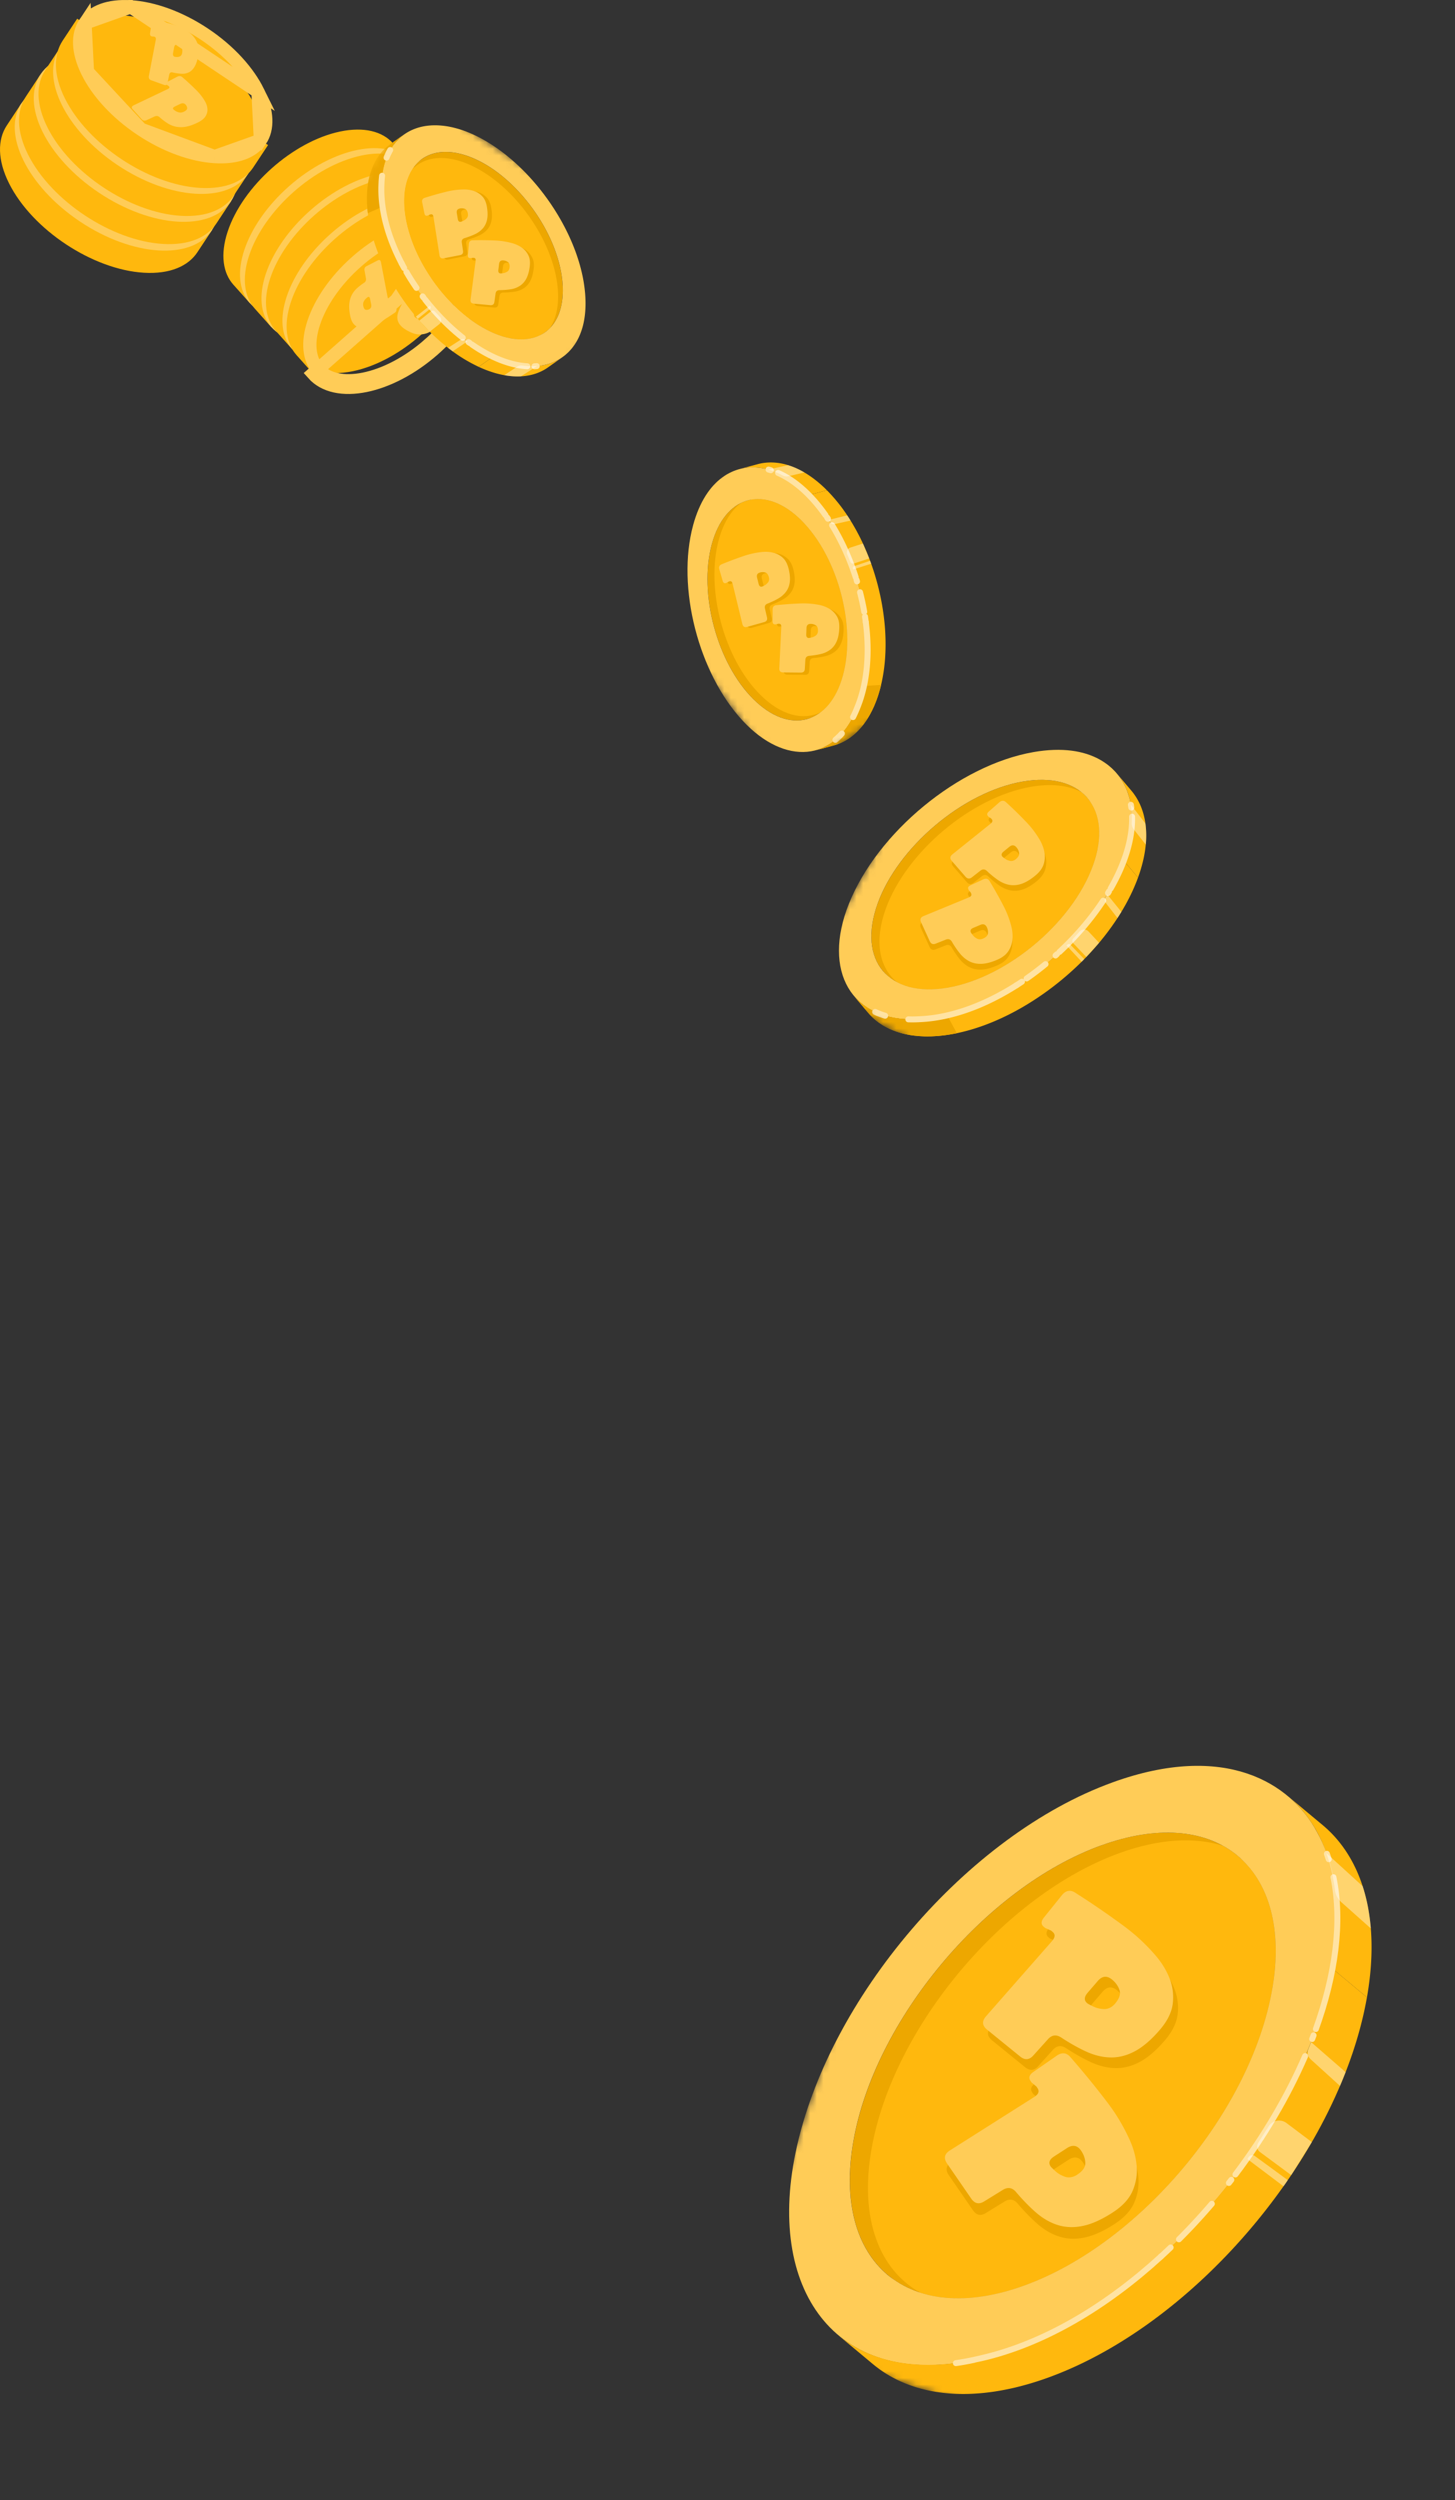 <svg xmlns="http://www.w3.org/2000/svg" width="220" height="378" fill="none"><rect width="100%" height="100%" fill="#333333" stroke="none"/><mask id="a" width="60" height="65" x="121" y="102" maskUnits="userSpaceOnUse" style="mask-type:luminance"><path fill="#fff" d="m155.464 166.998 24.97-45.745-33.843-18.446-24.97 45.745 33.843 18.446z"/></mask><g mask="url(#a)"><path fill="#EDA700" d="M154.646 118.155c-8.984 1.564-18.801 9.814-21.93 18.421-2.048 5.636-.719 10.03 2.965 11.951 1.943 1.015 4.538 1.341 7.64.8 8.984-1.563 18.8-9.811 21.927-18.419 1.801-4.961.988-8.959-1.746-11.157-2.006-1.617-5.053-2.259-8.86-1.594l.004-.002z"/><path fill="#FFB80D" d="M155.869 118.954c-8.985 1.566-18.803 9.813-21.93 18.42-1.802 4.958-.989 8.956 1.739 11.154 1.942 1.015 4.537 1.341 7.64.801 8.984-1.564 18.799-9.811 21.926-18.42 1.802-4.961.988-8.959-1.746-11.157-1.941-1.011-4.536-1.338-7.633-.797l.004-.001z"/><path fill="#FFCC57" d="m164.45 120.672 2.179 2.577c1.951 2.304 2.374 5.904.799 10.237l-2.179-2.576c1.575-4.333 1.153-7.929-.799-10.238z"/><path fill="#FFB80D" d="M168.871 116.938s.011.012.016.021c.055.065.11.132.162.198.051.062.098.125.147.19.005.003.009.011.015.018.044.058.088.116.127.176a6.557 6.557 0 0 1 .305.457 8.946 8.946 0 0 1 .509.948 4.147 4.147 0 0 1 .098.217c.032.074.064.147.093.22.079.19.151.383.216.582.029.084.057.165.08.25.025.086.053.173.077.261l.046.173a.593.593 0 0 1 .018.066c.016.062.031.127.046.191.015.065.03.129.044.196.037.168.068.342.096.513.175 1.036.215 2.152.116 3.339-.111 1.347-.406 2.785-.893 4.297-.09.28-.185.563-.29.848l2.176 2.575c.085-.236.166-.471.242-.702.495-1.504.802-2.939.926-4.282a13.695 13.695 0 0 0-.054-3.189c-.272-1.96-1.005-3.645-2.142-4.988l-2.179-2.576.003.001z"/><path fill="#FFCC57" d="m135.693 149.385-2.179-2.576c1.926 2.275 5.344 3.295 9.809 2.516 8.984-1.564 18.8-9.811 21.926-18.419l2.179 2.576c-3.126 8.608-12.944 16.854-21.926 18.42-4.464.776-7.883-.241-9.809-2.517z"/><path fill="#FFCC57" d="M156.263 113.705c-11.295 1.969-23.614 12.149-27.914 22.946-4.043 10.137.33 17.889 10.416 17.449.009.006.438-.021.448-.021 10.585-.519 22.31-9.29 28.18-18.82 3.262-5.293 4.709-10.824 3.161-15.297-1.285-3.938-5.562-7.78-14.294-6.258l.003.001zm-1.619 4.453c8.631-1.502 13.353 3.708 10.937 11.754-2.772 9.108-13.048 17.813-22.261 19.418-8.985 1.566-13.733-4.143-10.608-12.753 3.077-8.51 12.861-16.84 21.93-18.42l.002.001z"/><path fill="#FFB80D" d="M169.899 130.099a28.986 28.986 0 0 1-2.479 5.122 38.546 38.546 0 0 1-3.518 4.871 42.7 42.7 0 0 1-1.959 2.158c-.107.11-.217.22-.324.328-.12.123-.241.242-.362.36-5.57 5.487-12.748 9.656-19.552 10.84-5.74 1-10.134-.307-12.61-3.236l2.177 2.575c2.477 2.926 6.872 4.237 12.609 3.236 6.854-1.195 14.083-5.411 19.669-10.955.132-.128.262-.261.391-.395.104-.105.21-.212.312-.319a43.095 43.095 0 0 0 2.118-2.368 38.305 38.305 0 0 0 3.183-4.453c1.029-1.696 1.882-3.437 2.519-5.19l-2.176-2.575.002.001z"/><path fill="#EDA700" d="m129.095 150.548 2.177 2.575c2.477 2.927 6.872 4.237 12.609 3.236.267-.045.536-.096.802-.152l-1.478-2.73c-.501.119-1.002.222-1.502.31-5.74 1-10.133-.308-12.609-3.237l.001-.002z"/><path stroke="#FFE3A3" stroke-linecap="round" stroke-linejoin="round" stroke-width=".9" d="M154.519 148.419a41.92 41.92 0 0 1-.827.54m4.396-3.199a45.247 45.247 0 0 1-2.858 2.172"/><path stroke="#FFE3A3" stroke-linecap="round" stroke-miterlimit="10" stroke-width=".9" d="M159.819 144.259c-.073.066-.145.134-.218.198m7.205-8.289c-1.796 2.726-4.057 5.37-6.616 7.753m10.804-22.247c.024.139.045.279.064.421m-3.373 12.666c-.048.083-.099.165-.149.251m3.635-11.544c.088 3.411-1.123 7.177-3.236 10.864m-34.099 19.227a11.008 11.008 0 0 1-1.511-.57m21.367-4.03c-4.624 2.943-9.67 4.882-14.479 5.12-.01 0-.437.025-.448.022-.489.022-.964.023-1.422.008"/><path fill="#fff" d="m166.189 142.539-1.609-1.719a.913.913 0 0 0-1.344.01l-.975 1.073a.508.508 0 0 0 .009.691l1.988 2.093 1.932-2.15-.001.002zm1.23-7.316c-.094.156-.19.314-.288.47a.688.688 0 0 0 .039.786l1.799 2.319c.2-.311.398-.62.587-.934l-2.137-2.641zm3.544-13.609c.149.883.202 1.821.152 2.813-.016.346.092.683.304.955l1.826 2.309a13.753 13.753 0 0 0-.053-3.189l-2.229-2.888zm-9.577 21.201c-.042.043-.087.084-.129.127l2.296 2.461c.133-.128.262-.262.391-.395l-2.097-2.187a.323.323 0 0 0-.461-.006z" opacity=".4"/></g><path fill="#EDA700" d="M150.014 125.359c.281-.23.336-.449.166-.657l-.078-.094a.416.416 0 0 0-.116-.087l-.21-.145a.419.419 0 0 1-.127-.099 2.657 2.657 0 0 0-.067-.082c-.17-.208-.118-.431.156-.67l1.588-1.391c.364-.313.713-.304 1.046.028a65.088 65.088 0 0 1 2.963 2.895c.316.33.588.635.818.915a14.47 14.47 0 0 1 1.221 1.74 5.91 5.91 0 0 1 .745 1.88 3.828 3.828 0 0 1-.091 1.886c-.188.621-.617 1.207-1.288 1.756-.735.601-1.417 1.009-2.046 1.221-.628.213-1.234.27-1.814.172-.581-.098-1.152-.333-1.713-.704a13.94 13.94 0 0 1-1.695-1.375c-.332-.332-.68-.349-1.043-.052l-1.233.964c-.363.297-.697.268-1.002-.086l-2.067-2.383c-.305-.354-.276-.68.087-.977l5.8-4.655zm1.942 4.229c-.318.259-.377.511-.177.755.03.036.083.083.161.14.138.114.282.215.431.304.158.083.314.144.468.184a.895.895 0 0 0 .472.02c.169-.032.331-.112.486-.238.38-.312.553-.619.518-.922a1.66 1.66 0 0 0-.388-.86c-.325-.398-.688-.433-1.087-.107l-.884.724z"/><path fill="#FFCC57" d="M149.795 124.518c.281-.23.336-.449.166-.657l-.078-.095a.384.384 0 0 0-.116-.086l-.21-.145a.447.447 0 0 1-.127-.1l-.066-.081c-.17-.208-.119-.431.155-.67l1.588-1.391c.365-.313.714-.304 1.046.028a60.817 60.817 0 0 1 2.963 2.895 14.246 14.246 0 0 1 2.039 2.655c.37.618.619 1.244.746 1.88a3.828 3.828 0 0 1-.092 1.886c-.187.621-.617 1.207-1.288 1.756-.735.601-1.417 1.008-2.045 1.221-.629.213-1.234.27-1.815.171-.58-.098-1.151-.332-1.713-.703a14.035 14.035 0 0 1-1.695-1.375c-.332-.332-.68-.349-1.042-.052l-1.234.964c-.363.297-.696.268-1.002-.086l-2.067-2.383c-.305-.354-.276-.68.087-.977l5.8-4.655zm1.942 4.228c-.317.26-.376.512-.176.756a.926.926 0 0 0 .16.141c.138.113.282.214.431.303.158.082.314.143.468.183a.917.917 0 0 0 .472.022c.17-.034.332-.114.486-.24.381-.311.553-.619.518-.921a1.657 1.657 0 0 0-.387-.861c-.326-.397-.688-.433-1.088-.106l-.884.723z"/><path fill="#EDA700" d="M146.478 136.541c.334-.142.449-.337.344-.584l-.047-.113a.425.425 0 0 0-.087-.115l-.161-.198a.457.457 0 0 1-.094-.132l-.041-.097c-.105-.247.008-.447.338-.599l1.916-.887c.438-.198.77-.091.995.321a61.697 61.697 0 0 1 2.027 3.612 14.436 14.436 0 0 1 1.209 3.121c.181.697.242 1.369.184 2.015a3.818 3.818 0 0 1-.619 1.783c-.355.543-.932.984-1.731 1.322-.875.37-1.643.569-2.307.596-.663.027-1.26-.088-1.789-.346-.529-.258-1.011-.644-1.445-1.158a13.933 13.933 0 0 1-1.239-1.796c-.225-.412-.554-.527-.986-.343l-1.455.577c-.431.183-.744.061-.937-.364l-1.311-2.869c-.193-.426-.074-.73.358-.912l6.878-2.834zm.671 4.604c-.378.16-.505.385-.382.675a.943.943 0 0 0 .114.18c.101.147.21.285.328.413.129.123.261.225.398.307.14.093.289.144.446.153.172.016.35-.015.534-.092.453-.192.706-.438.757-.739.05-.301.007-.612-.129-.934-.201-.474-.538-.61-1.013-.409l-1.053.446z"/><path fill="#FFCC57" d="M146.501 135.671c.335-.142.45-.336.345-.583l-.048-.113a.412.412 0 0 0-.087-.116l-.161-.198a.432.432 0 0 1-.094-.132l-.04-.096c-.105-.247.008-.447.338-.599l1.916-.887c.438-.199.77-.092.995.32a67.098 67.098 0 0 1 2.027 3.612c.21.406.385.775.527 1.109.273.645.5 1.316.681 2.013.181.697.242 1.368.185 2.014a3.823 3.823 0 0 1-.62 1.784c-.355.543-.932.983-1.731 1.322-.874.37-1.643.568-2.307.595-.663.027-1.259-.088-1.789-.346-.529-.258-1.011-.644-1.445-1.157a14.017 14.017 0 0 1-1.238-1.797c-.226-.411-.554-.526-.986-.343l-1.455.577c-.432.183-.745.062-.938-.364l-1.311-2.869c-.193-.425-.073-.729.358-.912l6.878-2.834zm.671 4.604c-.378.16-.505.385-.382.675a.943.943 0 0 0 .114.18c.101.148.21.285.328.413.129.123.261.226.398.307.141.093.29.144.447.154.172.015.35-.016.533-.093.454-.192.706-.438.757-.738a1.652 1.652 0 0 0-.129-.935c-.2-.473-.538-.609-1.013-.408l-1.053.445z"/><mask id="b" width="109" height="126" x="111" y="251" maskUnits="userSpaceOnUse" style="mask-type:luminance"><path fill="#fff" d="m185.472 376.749 33.958-100.663L144.958 251 111 351.663l74.472 25.086z"/></mask><g mask="url(#b)"><path fill="#EDA700" d="M166.561 278.973c-17.485 6.311-34.278 26.341-37.518 44.727-2.118 12.038 2.102 20.392 10.18 22.947 4.259 1.352 9.585 1.092 15.623-1.089 17.485-6.312 34.276-26.336 37.511-44.724 1.862-10.597-1.184-18.336-7.45-21.785-4.6-2.538-10.945-2.751-18.353-.073l.007-.003z"/><path fill="#FFB80D" d="M169.301 280.145c-17.487 6.316-34.284 26.339-37.519 44.726-1.866 10.59 1.181 18.329 7.434 21.78 4.26 1.352 9.585 1.092 15.623-1.09 17.485-6.311 34.276-26.335 37.511-44.723 1.863-10.597-1.184-18.336-7.45-21.785-4.256-1.345-9.581-1.084-15.606 1.095l.007-.003z"/><path fill="#FFCC57" d="m187.137 280.565 5.286 4.403c4.732 3.938 6.852 11.017 5.223 20.272l-5.286-4.404c1.629-9.255-.488-16.326-5.223-20.271z"/><path fill="#FFB80D" d="M194.689 271.505s.028.022.04.038c.135.11.268.226.395.34.124.107.241.217.363.329.011.004.023.02.037.031.108.101.216.202.317.307.028.022.049.047.071.072.12.117.235.233.348.354.124.124.241.253.356.386a18.428 18.428 0 0 1 1.355 1.724c.089.124.177.249.258.377a16.537 16.537 0 0 1 .281.432c.225.353.44.716.639 1.091.088.16.173.313.249.474.081.164.167.329.247.498.051.112.104.219.155.331.021.043.042.085.058.126.055.119.108.243.161.368.052.124.105.248.156.378.134.323.257.661.375.996.717 2.018 1.193 4.244 1.413 6.663.254 2.743.169 5.734-.273 8.942a43.649 43.649 0 0 1-.283 1.805l5.28 4.402c.087-.504.167-1.004.238-1.495.462-3.196.57-6.184.345-8.924-.189-2.301-.601-4.436-1.235-6.384-1.241-3.839-3.309-6.963-6.066-9.259l-5.285-4.404.005.002z"/><path fill="#FFCC57" d="m139.548 348.368-5.286-4.404c4.671 3.889 11.894 4.729 20.584 1.589 17.485-6.312 34.276-26.337 37.511-44.724l5.286 4.403c-3.235 18.388-20.031 38.411-37.511 44.724-8.688 3.135-15.913 2.3-20.584-1.588z"/><path fill="#FFCC57" d="M168.234 269.466c-21.981 7.941-43.116 32.73-47.931 55.925-4.534 21.78 6.986 35.801 27.082 31.358.021.007.872-.197.892-.202 21.067-4.779 41.509-26.529 49.925-47.735 4.679-11.779 5.629-23.394.939-31.83-3.973-7.453-13.918-13.657-30.913-7.518l.006.002zm-1.675 9.512c16.797-6.064 28.121 2.73 26.115 19.738-2.346 19.266-19.9 40.372-37.83 46.847-17.487 6.316-29.038-3.471-25.808-21.86 3.168-18.173 19.87-38.352 37.518-44.727l.005.002z"/><path fill="#FFB80D" d="M201.408 297.567c-.648 3.695-1.722 7.442-3.166 11.159a78.406 78.406 0 0 1-5.342 11.023 88.35 88.35 0 0 1-3.169 5.024c-.177.26-.359.518-.534.773-.198.289-.399.57-.601.851-9.244 12.983-22.182 23.887-35.424 28.667-11.171 4.034-20.454 2.961-26.461-2.046l5.281 4.401c6.008 5.002 15.295 6.082 26.461 2.047 13.338-4.819 26.362-15.836 35.616-28.94.222-.304.434-.617.646-.931.173-.249.346-.499.514-.75a87.581 87.581 0 0 0 3.415-5.504 78.126 78.126 0 0 0 3.966-7.982c.294-.694.58-1.385.851-2.081 1.466-3.769 2.564-7.567 3.223-11.311l-5.281-4.402.005.002z"/><path stroke="#FFE3A3" stroke-linecap="round" stroke-linejoin="round" stroke-width=".9" d="M177.006 339.78c-.483.466-.974.921-1.471 1.376m7.696-7.975a91.6 91.6 0 0 1-4.969 5.371"/><path stroke="#FFE3A3" stroke-linecap="round" stroke-miterlimit="10" stroke-width=".9" d="M186.18 329.556c-.125.159-.245.32-.368.474m11.531-19.186c-2.641 6.108-6.248 12.216-10.542 17.903m13.828-48.481c.098.27.19.544.279.823m-2.29 26.619c-.068.185-.142.367-.212.557m3.214-24.461c1.385 6.818.284 14.806-2.655 22.957m-23.428 34.395c-8.244 7.541-17.688 13.216-27.261 15.391-.019.005-.869.205-.892.203-.973.217-1.925.387-2.853.519"/><path fill="#fff" d="m198.358 323.855-3.838-2.886a1.865 1.865 0 0 0-2.696.495l-1.578 2.5a1.034 1.034 0 0 0 .261 1.384l4.732 3.5 3.12-4.999-.001.006zm-.117-15.124c-.134.345-.27.696-.411 1.045a1.399 1.399 0 0 0 .354 1.564l4.432 4.021c.294-.694.58-1.385.85-2.082l-5.225-4.548zm2.306-28.575c.61 1.721 1.047 3.585 1.3 5.594.09.7.425 1.34.947 1.811l4.483 3.991c-.189-2.302-.601-4.435-1.235-6.383l-5.495-5.013zm-11.735 45.948c-.07.101-.145.2-.214.301l5.478 4.13c.222-.304.434-.617.646-.931l-4.983-3.649a.656.656 0 0 0-.927.149z" opacity=".4"/><path fill="#EDA700" d="M159.81 295.07c.483-.561.518-1.02.102-1.377l-.189-.163a.811.811 0 0 0-.264-.132l-.472-.217a.883.883 0 0 1-.291-.156 10.85 10.85 0 0 0-.163-.139c-.415-.358-.39-.824.075-1.401l2.698-3.352c.621-.758 1.324-.863 2.108-.314.71.452 1.465.944 2.266 1.475a133.954 133.954 0 0 1 4.708 3.291c.75.551 1.406 1.067 1.966 1.548a29.558 29.558 0 0 1 3.067 3.063c.961 1.11 1.681 2.28 2.161 3.512a7.817 7.817 0 0 1 .483 3.818c-.157 1.314-.812 2.641-1.966 3.981-1.262 1.467-2.487 2.524-3.675 3.174-1.187.649-2.381.977-3.582.984-1.2.008-2.43-.261-3.688-.807-1.224-.549-2.521-1.27-3.889-2.163-.785-.548-1.489-.46-2.112.264l-2.135 2.371c-.624.724-1.305.785-2.043.181l-4.992-4.055c-.738-.604-.795-1.267-.172-1.991l9.999-11.395zm5.395 7.804c-.545.634-.574 1.161-.087 1.58.072.062.196.137.372.225.317.179.642.331.972.458a4.58 4.58 0 0 0 1.005.202c.341.042.66 0 .955-.124.329-.127.626-.344.891-.652.655-.76.893-1.438.714-2.033-.179-.595-.54-1.125-1.081-1.591-.795-.683-1.535-.626-2.221.17l-1.52 1.765z"/><path fill="#FFCC57" d="M159.068 293.459c.483-.561.517-1.021.102-1.377l-.19-.164a.826.826 0 0 0-.263-.131l-.473-.218a.869.869 0 0 1-.29-.155 10.914 10.914 0 0 1-.163-.14c-.415-.357-.391-.824.075-1.401l2.697-3.352c.621-.758 1.324-.862 2.109-.314.71.453 1.465.945 2.265 1.475.818.546 1.62 1.094 2.405 1.642.802.564 1.57 1.114 2.303 1.65a32.527 32.527 0 0 1 1.966 1.549 29.448 29.448 0 0 1 3.068 3.061c.961 1.111 1.681 2.281 2.16 3.513a7.806 7.806 0 0 1 .484 3.818c-.157 1.314-.813 2.641-1.967 3.981-1.262 1.466-2.487 2.524-3.674 3.173-1.188.649-2.382.977-3.582.985-1.201.008-2.43-.262-3.688-.808-1.225-.548-2.521-1.269-3.89-2.162-.784-.548-1.488-.46-2.112.264l-2.135 2.37c-.624.724-1.304.785-2.042.182l-4.993-4.056c-.737-.602-.795-1.266-.171-1.991l9.999-11.394zm5.394 7.805c-.545.633-.574 1.159-.087 1.579.073.062.197.137.372.225.318.178.642.331.973.458.346.109.681.176 1.004.202.342.041.66 0 .956-.124.329-.127.626-.344.891-.652.655-.76.892-1.438.713-2.033-.179-.595-.539-1.125-1.081-1.591-.795-.683-1.535-.627-2.22.17l-1.521 1.766z"/><path fill="#EDA700" d="M156.66 318.77c.622-.402.784-.833.486-1.293l-.136-.21a.809.809 0 0 0-.216-.201l-.392-.342a.86.86 0 0 1-.235-.23l-.116-.18c-.298-.46-.143-.901.466-1.323l3.534-2.457c.809-.552 1.513-.455 2.112.293a133.848 133.848 0 0 1 3.601 4.305c.611.767 1.193 1.511 1.745 2.231.565.741 1.049 1.42 1.45 2.039a29.412 29.412 0 0 1 2.08 3.802c.609 1.336.97 2.661 1.083 3.978a7.801 7.801 0 0 1-.613 3.8c-.521 1.217-1.524 2.305-3.008 3.266-1.625 1.052-3.099 1.722-4.421 2.01-1.322.289-2.561.268-3.715-.063s-2.258-.935-3.311-1.813c-1.02-.872-2.061-1.928-3.122-3.17-.598-.747-1.298-.861-2.101-.342l-2.717 1.674c-.802.519-1.472.386-2.011-.401l-3.646-5.297c-.538-.786-.406-1.439.396-1.958l12.807-8.118zm2.976 9.007c-.702.454-.879.951-.529 1.49.052.08.15.187.293.321.255.261.523.499.804.714.302.201.604.36.907.476.316.136.633.186.952.15a2.233 2.233 0 0 0 1.038-.374c.843-.546 1.262-1.129 1.258-1.75-.004-.622-.2-1.232-.589-1.831-.569-.88-1.296-1.033-2.178-.462l-1.956 1.266z"/><path fill="#FFCC57" d="M156.402 317.015c.622-.402.784-.833.486-1.293l-.136-.21a.802.802 0 0 0-.215-.201l-.393-.341a.871.871 0 0 1-.234-.231l-.117-.18c-.298-.46-.142-.901.466-1.323l3.534-2.457c.81-.552 1.513-.454 2.112.292a130.044 130.044 0 0 1 5.347 6.537c.565.74 1.048 1.42 1.45 2.039a29.472 29.472 0 0 1 2.079 3.802c.609 1.336.97 2.662 1.083 3.978a7.801 7.801 0 0 1-.613 3.8c-.521 1.217-1.524 2.305-3.008 3.266-1.625 1.052-3.099 1.722-4.421 2.01-1.322.289-2.56.268-3.714-.063-1.154-.33-2.258-.935-3.312-1.813-1.02-.871-2.06-1.928-3.122-3.17-.598-.747-1.298-.861-2.101-.342l-2.717 1.674c-.802.519-1.472.386-2.01-.401l-3.647-5.297c-.538-.786-.406-1.438.396-1.958l12.807-8.118zm2.976 9.007c-.702.454-.879.951-.529 1.491.052.08.15.187.294.32.254.261.522.499.804.714.301.202.603.36.907.477.315.135.632.185.951.149a2.24 2.24 0 0 0 1.039-.374c.842-.546 1.262-1.129 1.257-1.75-.003-.622-.2-1.232-.589-1.831-.569-.879-1.295-1.033-2.178-.462l-1.956 1.266z"/></g><mask id="c" width="54" height="56" x="92" y="63" maskUnits="userSpaceOnUse" style="mask-type:luminance"><path fill="#fff" d="M145.377 99.177 119.28 63.613l-26.311 19.28 26.097 35.564 26.311-19.28z"/></mask><g mask="url(#c)"><path fill="#EDA700" d="M107.634 82.243c-2.031 7.44.765 17.923 6.239 23.413 3.585 3.594 7.432 4.157 10.229 2.026 1.477-1.123 2.66-2.992 3.361-5.561 2.031-7.44-.763-17.92-6.239-23.41-3.156-3.163-6.514-3.978-9.183-2.675-1.961.955-3.548 3.057-4.408 6.21l.001-.003z"/><path fill="#FFB80D" d="M108.686 81.593c-2.029 7.443.763 17.924 6.239 23.413 3.153 3.163 6.511 3.977 9.177 2.68 1.477-1.123 2.66-2.992 3.36-5.562 2.032-7.44-.763-17.92-6.239-23.41-3.156-3.162-6.514-3.977-9.182-2.675-1.474 1.123-2.657 2.993-3.355 5.558v-.004z"/><path fill="#FFCC57" d="m113.089 75.64 2.758-.742c2.469-.665 5.381.306 8.137 3.07l-2.759.741c-2.756-2.763-5.665-3.733-8.136-3.069z"/><path fill="#FFB80D" d="M111.815 70.914s.013-.004.022-.005c.07-.02.14-.036.21-.052.066-.017.131-.03.198-.045l.02-.005c.06-.013.12-.025.18-.034a4.976 4.976 0 0 1 .245-.04c.072-.013.143-.022.216-.03a7.474 7.474 0 0 1 .826-.048h.083c.063 0 .127 0 .19.003h.012a8.648 8.648 0 0 1 .725.052c.076.008.148.016.221.029.075.011.152.021.228.035.05.009.099.016.149.026l.057.01c.053.01.109.022.163.034l.166.037c.142.032.286.07.429.11a11.35 11.35 0 0 1 2.601 1.112c.993.57 1.989 1.313 2.973 2.229.183.17.366.344.546.527l2.757-.74c-.15-.15-.301-.297-.451-.439-.975-.919-1.966-1.67-2.95-2.248a11.674 11.674 0 0 0-2.464-1.105c-1.601-.496-3.157-.54-4.595-.153l-2.759.742.002-.002z"/><path fill="#FFCC57" d="m124.765 107.982-2.758.743c2.437-.657 4.447-2.907 5.455-6.606 2.031-7.44-.763-17.92-6.239-23.41l2.759-.742c5.476 5.49 8.268 15.97 6.239 23.41-1.01 3.697-3.019 5.949-5.456 6.605z"/><path fill="#FFCC57" d="M104.802 79.405c-2.551 9.355.825 22.447 7.557 29.621 6.319 6.74 13.836 6.179 17.125-1.701.007-.005.141-.343.144-.351 3.408-8.29.899-20.42-4.298-28.341-2.885-4.401-6.605-7.498-10.592-7.92-3.482-.433-7.965 1.46-9.938 8.693l.002-.001zm2.833 2.84c1.951-7.148 7.643-8.89 12.944-4.148 5.987 5.398 8.967 16.395 6.885 24.025-2.03 7.443-8.114 9.025-13.592 3.537-5.419-5.415-8.288-15.902-6.239-23.413l.002-.001z"/><path fill="#FFB80D" d="M122.276 74.859a24.606 24.606 0 0 1 3.035 3.74 32.619 32.619 0 0 1 2.47 4.445c.341.743.658 1.502.951 2.275l.135.366c.051.136.098.271.145.407 2.205 6.237 2.82 13.232 1.282 18.867-1.297 4.754-3.879 7.648-7.015 8.49l2.757-.741c3.135-.844 5.72-3.737 7.015-8.49 1.548-5.677.915-12.727-1.328-18.997a15.253 15.253 0 0 0-.162-.442c-.044-.118-.087-.236-.132-.353a36.785 36.785 0 0 0-1.055-2.474 32.349 32.349 0 0 0-2.27-4.037 24.908 24.908 0 0 0-3.073-3.795l-2.757.74.002-.001z"/><path fill="#EDA700" d="m123.284 113.451 2.757-.741c3.134-.844 5.719-3.737 7.015-8.49.06-.221.118-.445.171-.668l-2.624.15c-.089.425-.191.846-.303 1.261-1.297 4.754-3.879 7.648-7.015 8.49l-.001-.002z"/><path stroke="#FFE3A3" stroke-linecap="round" stroke-linejoin="round" stroke-width=".9" d="M130.792 93.22c.043.275.081.551.117.828m-.872-4.516c.253.982.467 1.975.639 2.969"/><path stroke="#FFE3A3" stroke-linecap="round" stroke-miterlimit="10" stroke-width=".9" d="m129.51 87.666.073.238m-3.767-8.495c1.445 2.355 2.659 5.038 3.566 7.853m-13.173-16.27c.115.031.23.065.347.102m8.499 7.135c.047.067.091.136.139.205m-7.545-6.934c2.648 1.159 5.099 3.44 7.167 6.384m2.482 33.019c-.312.35-.64.668-.98.952m4.592-17.807c.594 4.599.267 9.159-1.281 12.926a11.76 11.76 0 0 1-.144.351c-.158.382-.328.746-.505 1.092"/><path fill="#fff" d="m130.48 82.172-1.897.613a.772.772 0 0 0-.475 1.033l.472 1.133a.43.43 0 0 0 .533.242l2.319-.77-.953-2.253.001.002zm-5.168-3.572c.085.128.172.258.257.39a.582.582 0 0 0 .616.252l2.425-.543a35.891 35.891 0 0 0-.504-.786l-2.794.687zm-9.159-7.607c.731.204 1.469.501 2.212.895.259.136.557.175.841.111l2.427-.568a11.629 11.629 0 0 0-2.464-1.105l-3.016.667zm12.812 14.955c.017.048.033.097.051.145l2.712-.873a15.15 15.15 0 0 0-.162-.442l-2.43.82a.273.273 0 0 0-.171.35z" opacity=".4"/></g><path fill="#EDA700" d="M111.491 88.377c-.075-.298-.224-.42-.444-.363l-.101.025a.331.331 0 0 0-.107.058l-.187.108a.371.371 0 0 1-.122.062l-.087.022c-.22.055-.373-.065-.458-.36l-.495-1.716c-.109-.392.023-.655.397-.79a53.247 53.247 0 0 1 3.285-1.228c.367-.124.699-.223.996-.298a12.234 12.234 0 0 1 1.773-.31 5.003 5.003 0 0 1 1.71.106 3.253 3.253 0 0 1 1.413.748c.409.367.703.907.883 1.618.197.779.264 1.447.201 2.005-.063.558-.237 1.041-.521 1.45-.284.41-.669.763-1.156 1.059a11.82 11.82 0 0 1-1.663.803c-.374.136-.512.396-.415.78l.296 1.29c.097.385-.045.63-.426.737l-2.571.726c-.381.106-.62-.033-.717-.418l-1.484-6.114zm3.94.033c.085.337.257.473.516.407a.818.818 0 0 0 .166-.072 3.11 3.11 0 0 0 .388-.221c.119-.091.222-.189.308-.293a.757.757 0 0 0 .186-.353.939.939 0 0 0-.009-.458c-.102-.404-.276-.647-.52-.728a1.403 1.403 0 0 0-.799-.013c-.422.107-.579.371-.473.794l.237.937z"/><path fill="#FFCC57" d="M110.768 88.245c-.075-.298-.223-.42-.444-.364l-.1.026a.335.335 0 0 0-.108.058l-.187.108a.36.36 0 0 1-.122.062 5.414 5.414 0 0 0-.086.021c-.221.056-.374-.064-.458-.36l-.496-1.716c-.109-.391.024-.655.397-.79.324-.133.671-.272 1.043-.417.381-.147.758-.288 1.132-.424.383-.137.754-.266 1.111-.387a12.262 12.262 0 0 1 2.769-.607 5.01 5.01 0 0 1 1.709.106c.533.131 1.004.38 1.413.748.409.367.703.906.883 1.618.197.778.264 1.447.201 2.004-.063.558-.236 1.042-.521 1.451a3.76 3.76 0 0 1-1.155 1.059c-.479.284-1.034.552-1.663.803-.375.135-.513.395-.416.78l.296 1.29c.097.385-.045.63-.426.737l-2.57.725c-.382.107-.621-.032-.718-.417l-1.484-6.114zm3.94.033c.086.337.257.472.516.407a.821.821 0 0 0 .166-.072c.136-.066.266-.14.388-.221.119-.092.222-.19.308-.293a.761.761 0 0 0 .186-.354.927.927 0 0 0-.008-.458c-.103-.403-.276-.646-.521-.727a1.407 1.407 0 0 0-.799-.014c-.422.107-.579.372-.472.795l.236.937z"/><path fill="#EDA700" d="M118.79 95.107c.012-.308-.095-.465-.323-.474l-.104-.004a.339.339 0 0 0-.119.025l-.21.052a.372.372 0 0 1-.134.025l-.089-.004c-.228-.009-.34-.167-.338-.475l.008-1.785c.006-.407.207-.622.604-.647a59.528 59.528 0 0 1 2.323-.194c.407-.024.799-.044 1.176-.059a13.48 13.48 0 0 1 1.039-.005c.593.023 1.189.09 1.788.202a5.03 5.03 0 0 1 1.611.583 3.25 3.25 0 0 1 1.145 1.115c.288.467.419 1.068.391 1.801-.031.803-.155 1.463-.372 1.98-.218.518-.521.933-.909 1.246a3.763 3.763 0 0 1-1.408.69 11.9 11.9 0 0 1-1.822.303c-.397.024-.603.235-.618.631l-.08 1.322c-.016.396-.221.591-.616.586l-2.672-.028c-.395-.005-.585-.205-.57-.602l.299-6.284zm3.772 1.141c-.013.347.114.525.38.535a.76.76 0 0 0 .179-.023 3.01 3.01 0 0 0 .435-.102 1.89 1.89 0 0 0 .378-.194.757.757 0 0 0 .278-.287.913.913 0 0 0 .121-.442c.017-.416-.081-.698-.294-.845a1.402 1.402 0 0 0-.762-.237c-.436-.017-.661.193-.678.629l-.037.966z"/><path fill="#FFCC57" d="M118.135 94.775c.011-.307-.096-.465-.324-.474-.03 0-.064-.002-.103-.004a.331.331 0 0 0-.12.026l-.21.051a.363.363 0 0 1-.135.025l-.089-.004c-.227-.009-.339-.166-.338-.474l.009-1.786c.006-.407.207-.622.604-.646.348-.037.72-.072 1.117-.107a56.16 56.16 0 0 1 2.381-.147 12.205 12.205 0 0 1 2.828.197 5.03 5.03 0 0 1 1.611.583 3.25 3.25 0 0 1 1.145 1.115c.289.468.419 1.069.391 1.802-.031.802-.155 1.462-.373 1.98-.218.517-.521.932-.909 1.245a3.76 3.76 0 0 1-1.406.69c-.54.139-1.148.24-1.823.303-.397.025-.603.235-.618.631l-.08 1.322c-.015.396-.221.592-.617.586l-2.67-.027c-.397-.006-.586-.206-.571-.603l.3-6.284zm3.771 1.141c-.013.347.113.526.38.536.04.001.1-.006.18-.023a2.98 2.98 0 0 0 .434-.103c.14-.054.266-.118.378-.193a.776.776 0 0 0 .279-.287.936.936 0 0 0 .12-.443c.016-.415-.082-.697-.294-.844a1.403 1.403 0 0 0-.763-.238c-.434-.016-.661.193-.677.63l-.037.965z"/><path fill="#FFB80D" d="m37.806 45.856-2.48-2.772c-1.617-1.768-2.047-4.592-.912-8.046 2.264-6.884 9.887-13.67 17.032-15.157 3.587-.748 6.375-.016 7.969 1.777l2.466 2.757-.572.51c.349 1.513.224 3.334-.45 5.379-2.263 6.884-9.886 13.67-17.03 15.154-2.114.44-3.951.366-5.426-.134l-.597.532z"/><path fill="#FFCC57" d="M37.778 45.826c3.41 3.855 11.585 2.202 18.258-3.693 6.672-5.895 9.317-13.798 5.906-17.653-3.41-3.855-11.584-2.201-18.257 3.693-6.672 5.895-9.317 13.799-5.907 17.653z"/><path fill="#FFB80D" d="m41.048 49.48-2.48-2.772c-1.617-1.768-2.047-4.592-.912-8.047 2.264-6.884 9.887-13.669 17.033-15.156 3.586-.749 6.374-.016 7.966 1.774l2.466 2.757-.571.51c.348 1.513.223 3.334-.45 5.379-2.264 6.885-9.887 13.67-17.03 15.154-2.115.44-3.952.367-5.427-.134l-.597.532.002.003z"/><path fill="#FFCC57" d="M41.025 49.447c3.41 3.854 11.584 2.2 18.257-3.694 6.672-5.894 9.317-13.798 5.907-17.653-3.41-3.855-11.585-2.201-18.258 3.693-6.672 5.895-9.317 13.798-5.906 17.654z"/><path fill="#FFB80D" d="m44.202 52.818-2.454-2.744c-1.6-1.747-2.027-4.543-.904-7.964 2.239-6.81 9.782-13.52 16.848-14.99 3.55-.74 6.306-.011 7.883 1.757l2.438 2.726-.564.503c.342 1.496.22 3.3-.444 5.32-2.238 6.81-9.78 13.523-16.847 14.99-2.092.434-3.91.362-5.372-.134l-.59.529.006.007z"/><path fill="#FFCC57" d="M44.177 52.786c3.374 3.815 11.46 2.18 18.061-3.652 6.601-5.83 9.217-13.65 5.843-17.464-3.375-3.814-11.46-2.179-18.062 3.652-6.6 5.832-9.216 13.65-5.842 17.464z"/><path fill="#FFB80D" d="m47.365 56.512-2.48-2.772c-1.617-1.768-2.047-4.593-.912-8.047 2.263-6.884 9.886-13.669 17.032-15.156 3.589-.746 6.374-.012 7.969 1.777l2.465 2.756-.57.51c.347 1.513.222 3.334-.451 5.38-2.264 6.884-9.887 13.669-17.03 15.154-2.114.439-3.951.366-5.427-.135l-.596.533z"/><path fill="#FFB80D" stroke="#FFCC57" stroke-width="2" d="M64.932 52.04c-3.228 2.852-6.785 4.645-9.888 5.272-3.133.634-5.59.056-6.958-1.492-1.368-1.547-1.642-4.053-.628-7.081 1.004-3 3.22-6.307 6.448-9.16 3.229-2.852 6.785-4.644 9.888-5.272 3.133-.633 5.59-.055 6.958 1.492 1.369 1.547 1.642 4.054.629 7.082-1.004 3-3.22 6.307-6.449 9.16zm0 0 .662.75m-.662-.75.662.75m0 0c6.673-5.895 9.318-13.798 5.907-17.653L47.337 56.483c3.41 3.855 11.585 2.201 18.257-3.693z"/><path fill="#FFCC57" d="M65.701 44.997c.228.108.39.094.489-.04l.044-.06a.2.2 0 0 0 .03-.081l.045-.143a.212.212 0 0 1 .036-.089l.038-.052c.098-.133.264-.15.495-.05l1.345.585c.305.136.387.326.246.573-.113.22-.237.455-.37.706a36.507 36.507 0 0 1-.85 1.477 8.637 8.637 0 0 1-.415.626 8.65 8.65 0 0 1-.874 1.01 4.1 4.1 0 0 1-1.09.778c-.4.195-.835.304-1.305.326-.47.022-.975-.095-1.518-.35-.594-.278-1.043-.567-1.346-.865-.303-.299-.494-.616-.574-.95-.08-.335-.065-.69.046-1.069a6.97 6.97 0 0 1 .506-1.193c.142-.247.066-.439-.227-.576l-.966-.477c-.294-.138-.358-.324-.195-.56l1.098-1.596c.164-.236.392-.285.685-.148l4.627 2.218zm-2.383 1.896c-.257-.12-.443-.102-.558.055a.495.495 0 0 0-.055.115 1.74 1.74 0 0 0-.098.294 1.049 1.049 0 0 0-.006.29.457.457 0 0 0 .105.26.75.75 0 0 0 .285.217c.308.144.56.176.757.097.196-.08.359-.207.487-.382.188-.255.12-.46-.203-.61l-.714-.336z"/><path fill="#FFCC57" d="M58.595 44.869c.05.253.15.345.296.275l.068-.032a.261.261 0 0 0 .072-.061l.125-.113a.28.28 0 0 1 .081-.066l.058-.027c.147-.07.25.02.306.271l.33 1.454c.072.333-.017.576-.266.73a37.2 37.2 0 0 1-2.195 1.392 9.036 9.036 0 0 1-.665.356c-.384.183-.78.33-1.185.442a2.565 2.565 0 0 1-1.142.073 1.713 1.713 0 0 1-.943-.519c-.273-.282-.47-.726-.59-1.331-.13-.663-.175-1.241-.133-1.736.043-.494.159-.934.349-1.32a3.63 3.63 0 0 1 .772-1.038c.32-.295.69-.583 1.112-.864.25-.154.342-.394.277-.722l-.197-1.101c-.065-.327.03-.556.285-.686l1.718-.883c.254-.13.414-.03.478.296l.99 5.21zm-2.632.35c-.057-.286-.171-.388-.344-.306a.568.568 0 0 0-.11.08 2.41 2.41 0 0 0-.26.23c-.08.091-.149.187-.206.285a.872.872 0 0 0-.124.328 1.05 1.05 0 0 0 .005.4c.068.344.184.54.347.587.164.047.342.026.534-.065.282-.134.387-.381.316-.741l-.158-.798z"/><mask id="d" width="52" height="49" x="46" y="14" maskUnits="userSpaceOnUse" style="mask-type:luminance"><path fill="#fff" d="M46.348 40.012 80.853 62.84 97.74 37.35 63.235 14.522l-16.887 25.49z"/></mask><g mask="url(#d)"><path fill="#EDA700" d="M85.049 42.674c-.63-7.204-6.492-15.52-13.09-18.575-4.32-2-7.888-1.248-9.657 1.534-.935 1.466-1.37 3.494-1.151 5.982.628 7.204 6.49 15.518 13.089 18.571 3.803 1.76 7.022 1.388 8.946-.623 1.416-1.476 2.13-3.84 1.862-6.892v.003z"/><path fill="#FFB80D" d="M84.333 43.587c-.63-7.206-6.49-15.521-13.09-18.575-3.8-1.76-7.018-1.388-8.942.618-.935 1.466-1.37 3.494-1.152 5.982.63 7.204 6.49 15.518 13.09 18.572 3.803 1.76 7.022 1.388 8.946-.624.932-1.465 1.366-3.493 1.148-5.976v.002z"/><path fill="#FFCC57" d="m82.393 50.25-2.186 1.548c-1.956 1.386-4.833 1.475-8.154-.062l2.186-1.547c3.321 1.537 6.195 1.448 8.154.062z"/><path fill="#FFB80D" d="M85.05 53.996s-.01.008-.018.011c-.055.04-.112.078-.168.115-.052.036-.106.069-.16.103-.002.004-.01.007-.015.011-.05.03-.098.061-.148.089a4.5 4.5 0 0 1-.383.21 7.18 7.18 0 0 1-.962.4 8.032 8.032 0 0 1-.655.19c-.07.017-.135.034-.204.046-.07.014-.14.03-.212.043l-.14.026a.572.572 0 0 1-.053.009l-.154.023a7.731 7.731 0 0 1-.57.062 10.58 10.58 0 0 1-2.651-.134c-1.058-.179-2.176-.51-3.34-.996-.215-.09-.432-.185-.65-.287l-2.186 1.545c.181.083.362.163.54.239 1.156.493 2.271.832 3.325 1.021.885.16 1.73.218 2.527.174 1.57-.083 2.952-.548 4.092-1.355l2.186-1.547-.001.002z"/><path fill="#FFCC57" d="m61.622 25.583 2.186-1.547c-1.93 1.368-2.969 4-2.655 7.58.629 7.204 6.49 15.518 13.089 18.572l-2.186 1.547c-6.6-3.054-12.46-11.37-13.089-18.572-.312-3.58.724-6.212 2.655-7.58z"/><path fill="#FFCC57" d="M88.461 44.253c-.793-9.057-8.013-19.48-16.265-23.609-7.747-3.88-14.177-.951-14.513 7.048a8.945 8.945 0 0 0-.013.355c-.306 8.398 5.84 18.257 12.982 23.54 3.968 2.936 8.245 4.454 11.89 3.534 3.203-.748 6.533-3.867 5.92-10.87v.002zm-3.413-1.58c.604 6.92-3.839 10.299-10.041 7.845-7.02-2.807-13.212-11.516-13.858-18.904-.63-7.206 4.209-10.57 10.81-7.518 6.525 3.008 12.453 11.303 13.09 18.575l-.002.002z"/><path fill="#FFB80D" d="M74.566 53.917a23.116 23.116 0 0 1-3.885-2.306 30.442 30.442 0 0 1-3.616-3.11 34.2 34.2 0 0 1-1.575-1.694l-.238-.277c-.089-.104-.174-.208-.26-.312-3.964-4.772-6.777-10.726-7.253-16.182-.402-4.603.93-7.986 3.415-9.744l-2.185 1.546c-2.483 1.759-3.818 5.142-3.415 9.743.482 5.496 3.328 11.494 7.336 16.283.093.113.19.224.286.335l.231.269a34.02 34.02 0 0 0 1.731 1.833 30.444 30.444 0 0 0 3.307 2.817 23.37 23.37 0 0 0 3.937 2.342l2.185-1.545-.001.002z"/><path fill="#EDA700" d="m61.15 20.292-2.186 1.546c-2.483 1.759-3.818 5.142-3.415 9.743.019.214.04.43.067.644l2.26-.983c-.06-.404-.108-.807-.143-1.207-.403-4.604.929-7.986 3.415-9.744l.002.001z"/><path stroke="#FFE3A3" stroke-linecap="round" stroke-linejoin="round" stroke-width=".9" d="M61.112 40.525c-.127-.228-.25-.459-.37-.691m2.232 3.69a35.54 35.54 0 0 1-1.525-2.405"/><path stroke="#FFE3A3" stroke-linecap="round" stroke-miterlimit="10" stroke-width=".9" d="M64.045 44.995c-.048-.063-.096-.124-.142-.186m6.071 6.253c-2.036-1.604-3.975-3.57-5.687-5.752m16.87 10.042c-.111.01-.223.017-.337.023m-9.791-3.521-.19-.136m8.888 3.654c-2.705-.161-5.603-1.373-8.378-3.293M58.445 23.835a8.8 8.8 0 0 1 .553-1.155m1.742 17.154c-2.015-3.853-3.208-7.97-3.07-11.787 0-.008.01-.347.013-.355.016-.388.046-.763.09-1.125"/><path fill="#fff" d="m64.974 50.143 1.47-1.155a.724.724 0 0 0 .083-1.063l-.783-.843a.404.404 0 0 0-.547-.04l-1.791 1.43 1.57 1.672-.002-.001zm5.704 1.467c-.116-.085-.235-.171-.352-.26a.546.546 0 0 0-.624-.022l-1.957 1.264c.232.18.464.357.699.528l2.234-1.51zm10.529 3.722c-.708.058-1.454.036-2.236-.07a1.148 1.148 0 0 0-.776.175l-1.95 1.287c.885.159 1.73.217 2.526.174l2.436-1.566zM65.08 46.33c-.031-.037-.061-.075-.092-.11l-2.103 1.646c.093.114.19.225.286.336l1.872-1.508a.255.255 0 0 0 .037-.364z" opacity=".4"/></g><path fill="#EDA700" d="M66.204 32.957c-.047-.284-.176-.409-.386-.374l-.096.016a.318.318 0 0 0-.105.046l-.184.087a.339.339 0 0 1-.118.048l-.083.014c-.21.035-.344-.09-.4-.372l-.33-1.641c-.071-.375.073-.611.432-.709a53.565 53.565 0 0 1 3.165-.894 11.482 11.482 0 0 1 2.635-.353 4.697 4.697 0 0 1 1.59.231c.487.164.908.433 1.262.808.353.375.587.902.7 1.58.123.743.134 1.373.032 1.89a2.922 2.922 0 0 1-.599 1.315c-.297.36-.684.66-1.161.9-.47.229-1.009.436-1.617.622-.36.098-.509.33-.448.697l.177 1.228c.06.367-.091.586-.456.655l-2.458.48c-.364.07-.577-.078-.638-.445l-.914-5.829zm3.68.336c.053.32.203.46.45.42a.749.749 0 0 0 .16-.055c.133-.05.26-.11.38-.176a1.8 1.8 0 0 0 .311-.25.719.719 0 0 0 .201-.316.873.873 0 0 0 .028-.429c-.064-.385-.208-.625-.43-.72a1.314 1.314 0 0 0-.746-.074c-.402.067-.57.302-.503.706l.149.894z"/><path fill="#FFCC57" d="M65.54 32.778c-.047-.285-.176-.41-.386-.374l-.096.016a.32.32 0 0 0-.106.045l-.183.087a.342.342 0 0 1-.119.048l-.082.014c-.21.035-.344-.089-.4-.372l-.33-1.641c-.072-.375.073-.61.432-.708a51.046 51.046 0 0 1 3.165-.894 11.493 11.493 0 0 1 2.635-.353 4.692 4.692 0 0 1 1.589.23c.488.164.908.434 1.262.808.354.375.588.902.7 1.58.124.744.135 1.373.033 1.89a2.91 2.91 0 0 1-.599 1.315 3.53 3.53 0 0 1-1.161.9c-.47.229-1.009.436-1.617.622-.36.098-.51.33-.448.697l.176 1.228c.061.368-.09.586-.454.656l-2.459.479c-.364.07-.577-.078-.638-.445l-.914-5.828zm3.68.335c.053.321.204.461.45.42a.765.765 0 0 0 .16-.055c.133-.05.26-.109.38-.176a1.71 1.71 0 0 0 .31-.25.72.72 0 0 0 .202-.316.867.867 0 0 0 .027-.428c-.063-.386-.207-.626-.43-.72a1.317 1.317 0 0 0-.745-.075c-.403.067-.57.302-.503.706l.149.894z"/><path fill="#EDA700" d="M72.51 39.81c.034-.286-.054-.442-.266-.468l-.097-.012a.312.312 0 0 0-.113.015l-.2.032a.337.337 0 0 1-.128.012 20.89 20.89 0 0 0-.083-.01c-.212-.025-.304-.182-.28-.47l.147-1.667c.037-.38.242-.565.615-.558a52.906 52.906 0 0 1 3.289.033 11.369 11.369 0 0 1 2.626.404 4.685 4.685 0 0 1 1.46.668c.422.295.75.672.984 1.131.234.46.31 1.03.227 1.713-.091.748-.258 1.355-.502 1.822a2.92 2.92 0 0 1-.946 1.094 3.526 3.526 0 0 1-1.367.536 11.29 11.29 0 0 1-1.727.142c-.373-.008-.582.173-.627.542l-.177 1.229c-.044.369-.252.536-.621.5l-2.494-.232c-.37-.035-.531-.237-.487-.607l.767-5.85zm3.436 1.357c-.04.324.065.5.314.53a.77.77 0 0 0 .169-.007c.141-.011.28-.032.413-.062.136-.04.26-.09.37-.152a.72.72 0 0 0 .282-.247.871.871 0 0 0 .146-.404c.048-.387-.022-.658-.209-.812a1.315 1.315 0 0 0-.695-.28c-.404-.05-.632.129-.68.535l-.11.9z"/><path fill="#FFCC57" d="M71.916 39.449c.035-.286-.054-.442-.266-.468l-.096-.012a.322.322 0 0 0-.114.015l-.2.032a.346.346 0 0 1-.127.012 23.355 23.355 0 0 1-.083-.01c-.212-.025-.305-.182-.28-.47l.147-1.667c.036-.38.241-.565.614-.558a52.207 52.207 0 0 1 3.288.033 11.473 11.473 0 0 1 2.627.403 4.691 4.691 0 0 1 1.46.67c.423.294.75.67.984 1.13.234.46.31 1.03.227 1.714-.09.747-.258 1.354-.502 1.821a2.913 2.913 0 0 1-.945 1.093 3.533 3.533 0 0 1-1.369.537 11.13 11.13 0 0 1-1.726.142c-.373-.008-.582.173-.626.542l-.177 1.229c-.045.369-.252.536-.622.5l-2.493-.231c-.37-.036-.532-.238-.487-.608l.766-5.849zm3.436 1.358c-.04.323.066.5.314.53a.773.773 0 0 0 .17-.008c.14-.01.279-.032.413-.062.136-.04.258-.09.369-.152a.718.718 0 0 0 .282-.247.872.872 0 0 0 .147-.403c.047-.388-.023-.659-.21-.813a1.316 1.316 0 0 0-.694-.28c-.405-.05-.633.129-.681.535l-.11.9z"/><path fill="#FFB80D" d="m32.079 34.756-2.201 3.33c-1.394 2.162-4.21 3.38-8.109 3.148C14 40.77 4.865 34.72 1.365 27.714c-1.759-3.514-1.76-6.606-.334-8.75l2.189-3.312.686.452c1.475-.775 3.401-1.143 5.71-1.004 7.77.464 16.904 6.514 20.4 13.517 1.036 2.072 1.463 3.998 1.346 5.666l.717.473z"/><path fill="#FFCC57" d="M32.052 34.794c3.071-4.592-.883-12.618-8.831-17.926-7.949-5.308-16.882-5.889-19.954-1.297-3.07 4.592.884 12.618 8.833 17.927 7.948 5.308 16.881 5.888 19.952 1.296z"/><path fill="#FFB80D" d="m34.954 30.403-2.201 3.33c-1.394 2.162-4.21 3.38-8.108 3.148-7.771-.464-16.904-6.514-20.404-13.519-1.76-3.515-1.762-6.607-.337-8.748l2.189-3.312.686.453c1.476-.775 3.401-1.144 5.71-1.005 7.77.464 16.904 6.514 20.401 13.517 1.035 2.073 1.462 3.998 1.345 5.666l.717.473.002-.003z"/><path fill="#FFCC57" d="M34.927 30.44c3.071-4.591-.883-12.617-8.832-17.926-7.948-5.308-16.882-5.888-19.952-1.296-3.071 4.592.882 12.618 8.831 17.926 7.949 5.308 16.882 5.889 19.953 1.297z"/><path fill="#FFB80D" d="m37.557 26.217-2.178 3.297c-1.378 2.137-4.165 3.344-8.026 3.115-7.687-.458-16.72-6.446-20.18-13.372-1.74-3.48-1.738-6.539-.332-8.658l2.164-3.275.677.447c1.46-.764 3.368-1.131 5.647-.994 7.687.457 16.723 6.443 20.181 13.372 1.023 2.052 1.446 3.957 1.331 5.608l.71.47.006-.01z"/><path fill="#FFCC57" d="M37.532 26.253c3.039-4.543-.873-12.483-8.735-17.734-7.864-5.251-16.701-5.825-19.74-1.282-3.038 4.544.873 12.484 8.736 17.735 7.863 5.251 16.7 5.825 19.739 1.281z"/><path fill="#FFB80D" d="m40.53 21.928-2.202 3.33c-1.394 2.161-4.21 3.38-8.108 3.148-7.77-.464-16.904-6.514-20.404-13.52-1.757-3.517-1.756-6.606-.336-8.75l2.19-3.312.685.453c1.476-.775 3.402-1.143 5.71-1.005 7.771.465 16.905 6.515 20.401 13.518 1.035 2.072 1.462 3.998 1.345 5.666l.717.473z"/><path fill="#FFB80D" stroke="#FFCC57" stroke-width="2" d="M39.38 21.21c1.152-1.724 1.12-4.311-.373-7.341l.372 7.34zm0 0c-1.153 1.723-3.559 2.683-6.932 2.464m6.931-2.464-6.93 2.464M12.85 3.495c-1.153 1.724-1.12 4.31.372 7.34l-.372-7.34zm0 0c1.153-1.724 3.558-2.684 6.931-2.464m-6.93 2.464 6.93-2.464m0 0c3.333.216 7.328 1.589 11.14 4.135 3.812 2.546 6.61 5.709 8.085 8.703L19.782 1.03zm12.666 22.643c-3.333-.216-7.327-1.59-11.14-4.135m11.14 4.135-11.14-4.135m0 0c-3.811-2.546-6.609-5.709-8.084-8.703l8.084 8.703z"/><path fill="#FFCC57" d="M23.551 6.057c.049-.265-.01-.43-.175-.496a10.755 10.755 0 0 0-.076-.03.212.212 0 0 0-.091-.008l-.161-.008a.23.23 0 0 1-.102-.013l-.065-.025c-.166-.066-.228-.232-.187-.5l.24-1.556c.056-.353.232-.49.527-.41a36.268 36.268 0 0 1 2.602.667c.286.085.54.172.764.26a9.2 9.2 0 0 1 1.287.63 4.4 4.4 0 0 1 1.107.918c.313.36.544.782.696 1.263.15.482.168 1.038.053 1.67-.127.693-.305 1.237-.532 1.634-.227.396-.504.681-.83.855a2.22 2.22 0 0 1-1.123.245 7.53 7.53 0 0 1-1.377-.199c-.295-.08-.474.052-.536.394l-.231 1.132c-.063.342-.24.46-.53.356l-1.957-.703c-.29-.105-.404-.328-.341-.67l1.038-5.406zm2.621 1.953c-.054.3.015.487.21.564a.53.53 0 0 0 .135.025c.113.017.223.024.332.021.11-.011.211-.036.303-.073a.49.49 0 0 0 .242-.18c.07-.09.12-.209.146-.354.066-.36.03-.63-.106-.812a1.197 1.197 0 0 0-.53-.4c-.316-.126-.51 0-.579.376l-.153.833z"/><path fill="#FFCC57" d="M25.362 13.465c.25-.121.318-.249.205-.382l-.052-.061a.278.278 0 0 0-.083-.058l-.151-.099a.292.292 0 0 1-.09-.067l-.045-.052c-.113-.133-.047-.264.198-.391l1.42-.74c.325-.167.602-.142.831.075a39.94 39.94 0 0 1 2.046 1.896c.216.215.4.413.552.593.295.348.556.718.783 1.107.227.39.357.778.388 1.165.031.387-.062.76-.28 1.12-.219.361-.626.686-1.222.976-.653.317-1.241.522-1.766.613a3.947 3.947 0 0 1-1.467 0 3.887 3.887 0 0 1-1.29-.517 9.638 9.638 0 0 1-1.2-.917c-.23-.217-.505-.247-.827-.09l-1.09.506c-.322.156-.585.12-.79-.108l-1.387-1.54c-.205-.229-.146-.421.177-.578l5.14-2.45zm1.084 2.634c-.282.137-.356.285-.224.442.02.023.058.054.113.092.098.076.201.144.31.206.117.058.235.103.354.136a.944.944 0 0 0 .374.04 1.13 1.13 0 0 0 .414-.116c.338-.165.51-.338.515-.52.004-.184-.067-.362-.215-.536-.216-.256-.501-.298-.855-.126l-.786.382z"/></svg>